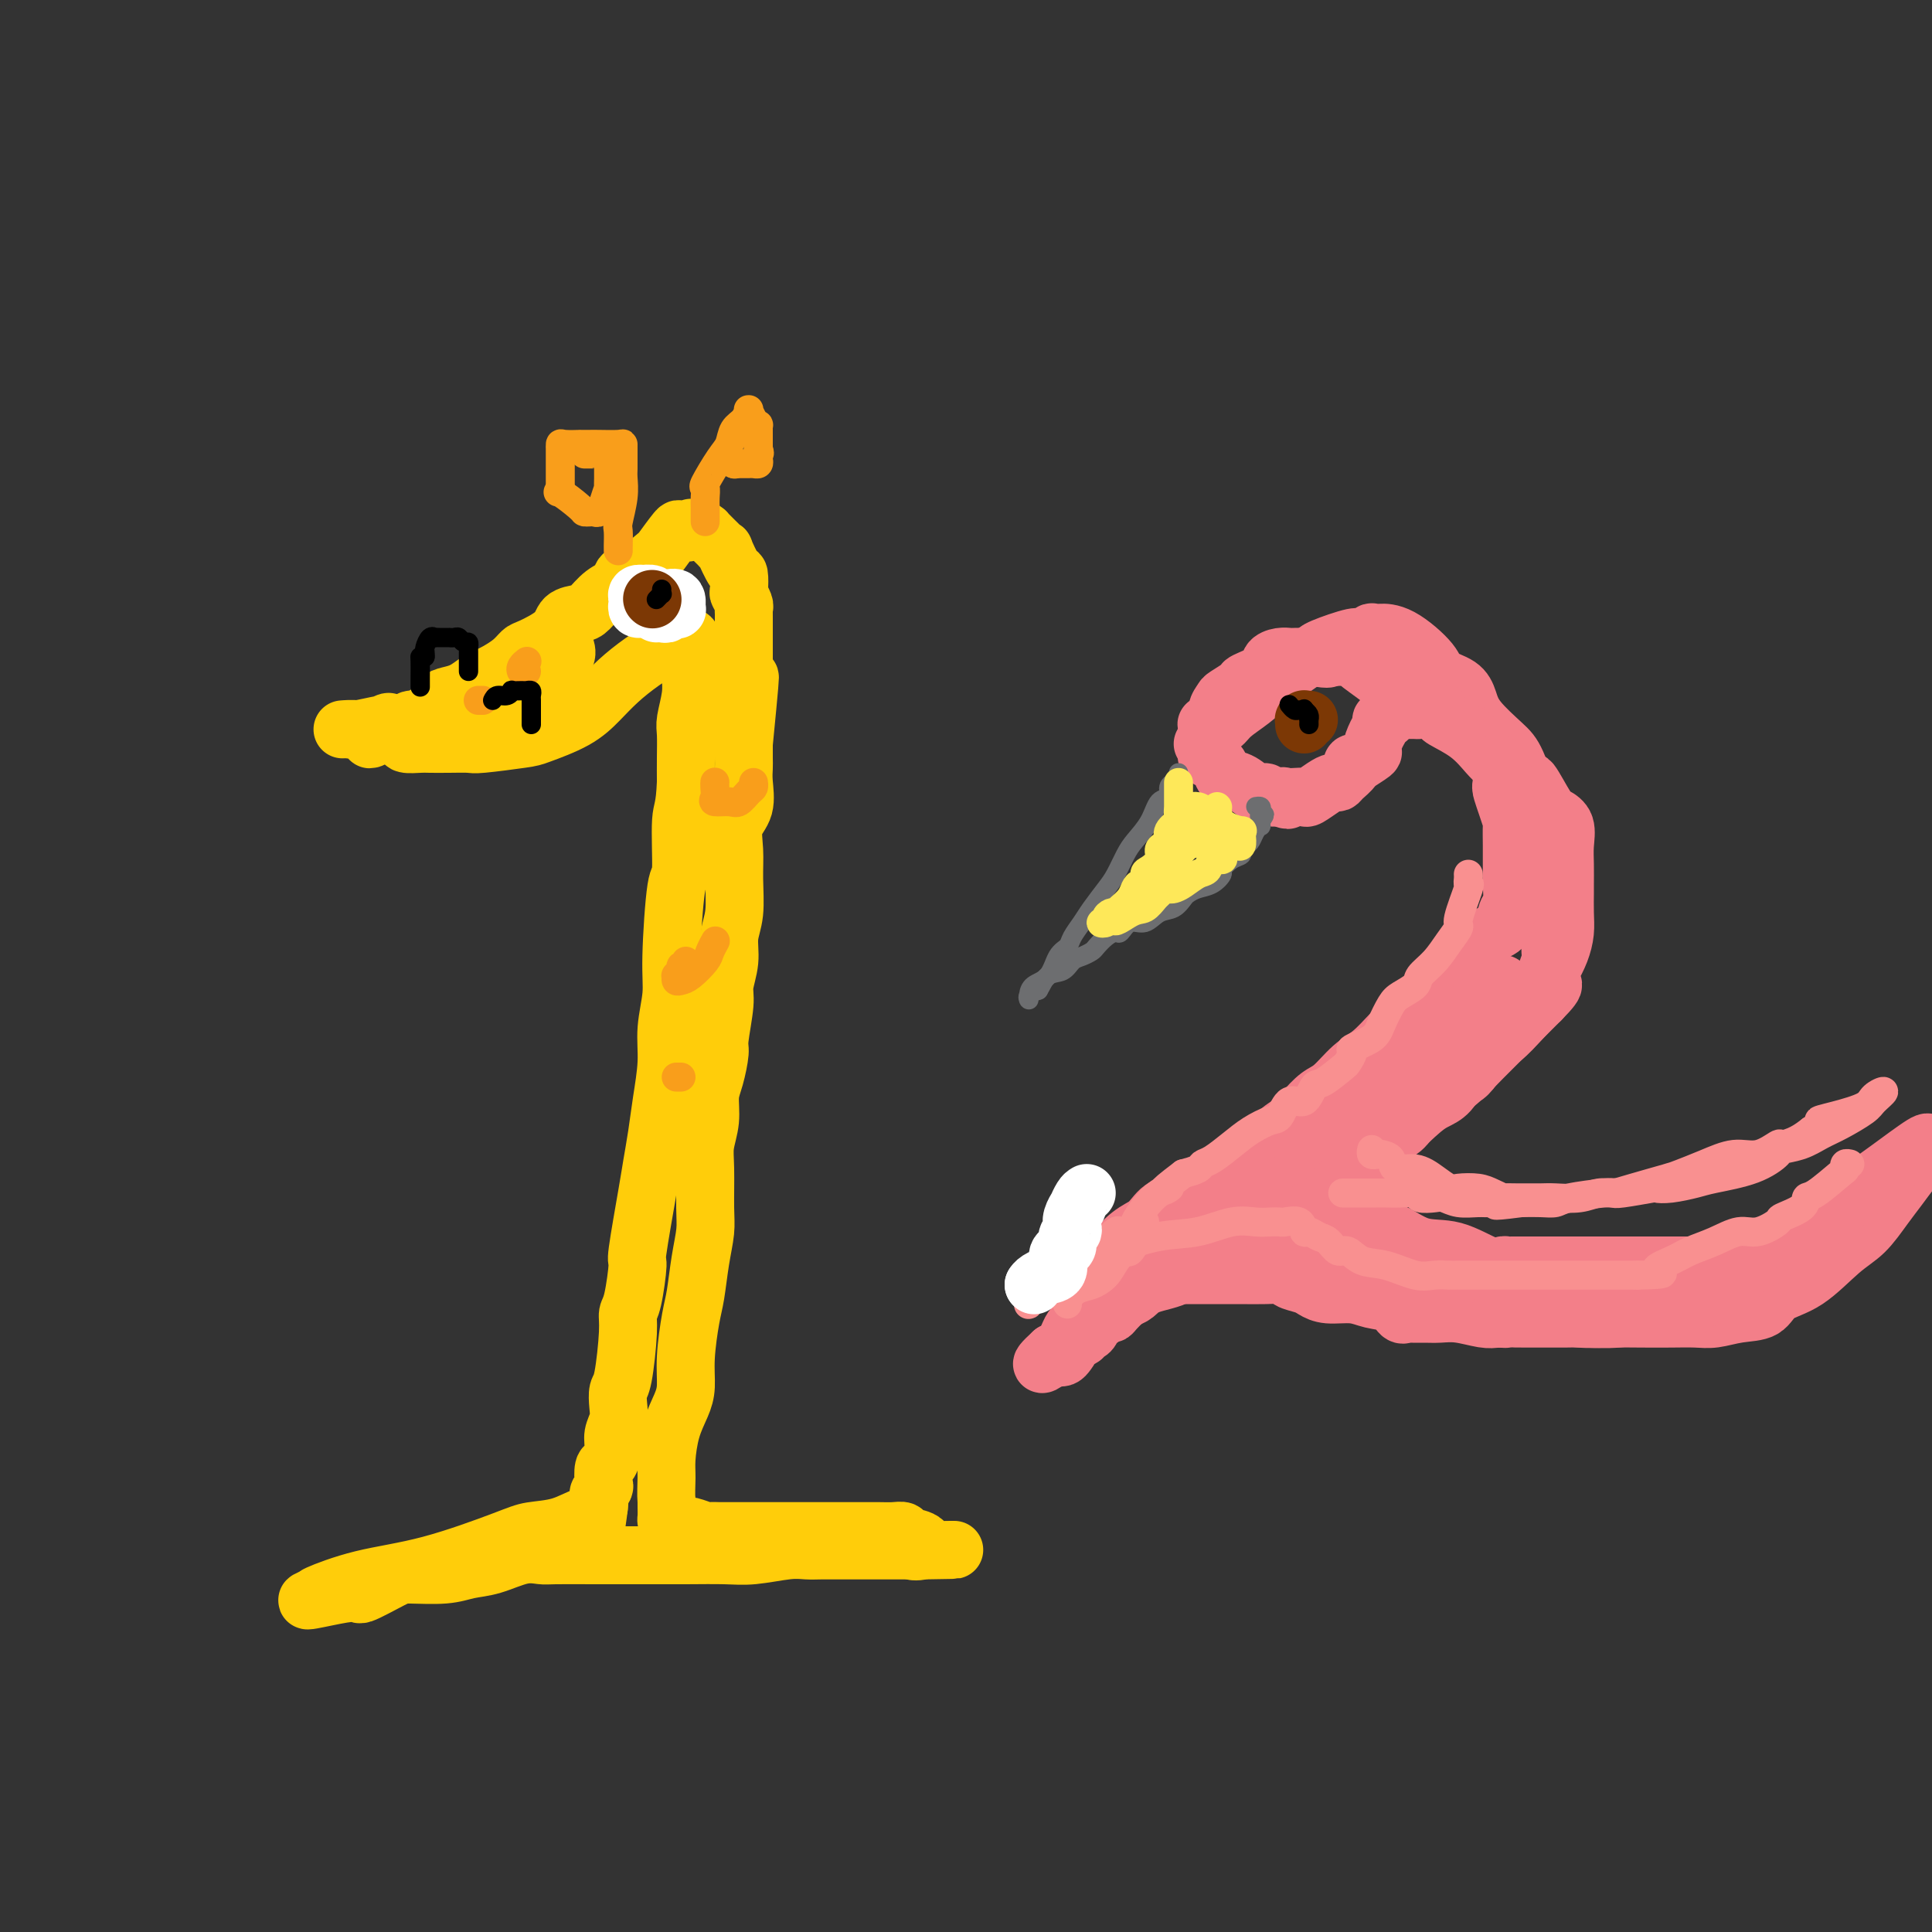 <svg viewBox='0 0 400 400' version='1.1' xmlns='http://www.w3.org/2000/svg' xmlns:xlink='http://www.w3.org/1999/xlink'><rect x="0" y="0" width="400" height="400" fill="#333333" stroke="none"/><g fill='none' stroke='rgb(255,205,10)' stroke-width='12' stroke-linecap='round' stroke-linejoin='round'><path d='M84,153c-0.303,0.423 -0.607,0.845 0,1c0.607,0.155 2.124,0.042 3,0c0.876,-0.042 1.110,-0.015 2,0c0.890,0.015 2.436,0.016 4,0c1.564,-0.016 3.145,-0.051 4,0c0.855,0.051 0.984,0.188 3,0c2.016,-0.188 5.921,-0.699 8,-1c2.079,-0.301 2.333,-0.390 4,-1c1.667,-0.610 4.748,-1.740 7,-3c2.252,-1.260 3.677,-2.648 5,-4c1.323,-1.352 2.544,-2.666 4,-4c1.456,-1.334 3.145,-2.687 5,-4c1.855,-1.313 3.874,-2.587 5,-3c1.126,-0.413 1.359,0.036 2,0c0.641,-0.036 1.688,-0.558 2,-1c0.312,-0.442 -0.113,-0.803 0,-1c0.113,-0.197 0.762,-0.230 1,0c0.238,0.230 0.065,0.724 0,1c-0.065,0.276 -0.021,0.336 0,1c0.021,0.664 0.020,1.933 0,3c-0.020,1.067 -0.058,1.933 0,3c0.058,1.067 0.212,2.336 0,4c-0.212,1.664 -0.789,3.724 -1,5c-0.211,1.276 -0.057,1.766 0,3c0.057,1.234 0.016,3.210 0,5c-0.016,1.790 -0.008,3.395 0,5'/><path d='M142,162c-0.238,5.703 -0.833,5.461 -1,8c-0.167,2.539 0.095,7.861 0,10c-0.095,2.139 -0.546,1.097 -1,4c-0.454,2.903 -0.909,9.751 -1,14c-0.091,4.249 0.183,5.898 0,8c-0.183,2.102 -0.823,4.656 -1,7c-0.177,2.344 0.109,4.477 0,7c-0.109,2.523 -0.611,5.434 -1,8c-0.389,2.566 -0.664,4.786 -1,7c-0.336,2.214 -0.734,4.421 -1,6c-0.266,1.579 -0.401,2.530 -1,6c-0.599,3.470 -1.662,9.458 -2,12c-0.338,2.542 0.050,1.637 0,3c-0.050,1.363 -0.539,4.994 -1,7c-0.461,2.006 -0.894,2.389 -1,3c-0.106,0.611 0.116,1.451 0,4c-0.116,2.549 -0.571,6.808 -1,9c-0.429,2.192 -0.832,2.319 -1,3c-0.168,0.681 -0.100,1.917 0,3c0.100,1.083 0.233,2.014 0,3c-0.233,0.986 -0.833,2.026 -1,3c-0.167,0.974 0.100,1.882 0,3c-0.100,1.118 -0.566,2.446 -1,3c-0.434,0.554 -0.834,0.333 -1,1c-0.166,0.667 -0.097,2.220 0,3c0.097,0.780 0.222,0.786 0,1c-0.222,0.214 -0.791,0.635 -1,1c-0.209,0.365 -0.056,0.675 0,1c0.056,0.325 0.016,0.664 0,1c-0.016,0.336 -0.008,0.668 0,1'/><path d='M124,312c-2.122,14.180 -0.427,3.631 0,0c0.427,-3.631 -0.414,-0.343 -1,1c-0.586,1.343 -0.916,0.741 -2,1c-1.084,0.259 -2.922,1.380 -5,2c-2.078,0.620 -4.398,0.737 -6,1c-1.602,0.263 -2.487,0.670 -6,2c-3.513,1.330 -9.653,3.583 -15,5c-5.347,1.417 -9.901,1.997 -14,3c-4.099,1.003 -7.743,2.429 -9,3c-1.257,0.571 -0.129,0.285 1,0'/><path d='M67,330c-8.068,2.740 0.263,0.592 4,0c3.737,-0.592 2.879,0.374 4,0c1.121,-0.374 4.219,-2.088 6,-3c1.781,-0.912 2.244,-1.022 4,-1c1.756,0.022 4.806,0.178 7,0c2.194,-0.178 3.532,-0.689 5,-1c1.468,-0.311 3.067,-0.423 5,-1c1.933,-0.577 4.201,-1.619 6,-2c1.799,-0.381 3.128,-0.102 4,0c0.872,0.102 1.285,0.027 3,0c1.715,-0.027 4.731,-0.006 8,0c3.269,0.006 6.790,-0.002 10,0c3.210,0.002 6.109,0.015 9,0c2.891,-0.015 5.774,-0.056 8,0c2.226,0.056 3.794,0.211 6,0c2.206,-0.211 5.051,-0.789 7,-1c1.949,-0.211 3.001,-0.057 4,0c0.999,0.057 1.943,0.015 3,0c1.057,-0.015 2.226,-0.004 3,0c0.774,0.004 1.151,0.001 2,0c0.849,-0.001 2.168,-0.000 3,0c0.832,0.000 1.178,0.000 2,0c0.822,-0.000 2.122,-0.000 3,0c0.878,0.000 1.335,0.000 2,0c0.665,-0.000 1.537,-0.000 2,0c0.463,0.000 0.516,0.000 1,0c0.484,-0.000 1.400,-0.000 2,0c0.600,0.000 0.886,0.000 1,0c0.114,-0.000 0.057,-0.000 0,0'/><path d='M191,321c12.853,-0.184 3.484,-0.144 0,0c-3.484,0.144 -1.083,0.392 0,0c1.083,-0.392 0.847,-1.426 0,-2c-0.847,-0.574 -2.304,-0.690 -3,-1c-0.696,-0.310 -0.629,-0.815 -1,-1c-0.371,-0.185 -1.178,-0.050 -2,0c-0.822,0.050 -1.658,0.013 -3,0c-1.342,-0.013 -3.190,-0.004 -5,0c-1.810,0.004 -3.582,0.001 -5,0c-1.418,-0.001 -2.482,-0.000 -4,0c-1.518,0.000 -3.489,0.000 -5,0c-1.511,-0.000 -2.562,-0.000 -4,0c-1.438,0.000 -3.263,0.000 -4,0c-0.737,-0.000 -0.387,-0.000 -1,0c-0.613,0.000 -2.190,0.001 -3,0c-0.810,-0.001 -0.854,-0.004 -1,0c-0.146,0.004 -0.395,0.015 -1,0c-0.605,-0.015 -1.566,-0.056 -2,0c-0.434,0.056 -0.341,0.208 -1,0c-0.659,-0.208 -2.072,-0.776 -3,-1c-0.928,-0.224 -1.373,-0.105 -2,0c-0.627,0.105 -1.436,0.197 -2,0c-0.564,-0.197 -0.883,-0.682 -1,-1c-0.117,-0.318 -0.031,-0.470 0,-1c0.031,-0.530 0.009,-1.437 0,-2c-0.009,-0.563 -0.004,-0.781 0,-1'/><path d='M138,311c-0.146,-1.742 -0.011,-3.598 0,-5c0.011,-1.402 -0.103,-2.349 0,-4c0.103,-1.651 0.423,-4.006 1,-6c0.577,-1.994 1.412,-3.626 2,-5c0.588,-1.374 0.931,-2.491 1,-4c0.069,-1.509 -0.135,-3.411 0,-6c0.135,-2.589 0.611,-5.865 1,-8c0.389,-2.135 0.693,-3.130 1,-5c0.307,-1.870 0.617,-4.613 1,-7c0.383,-2.387 0.839,-4.416 1,-6c0.161,-1.584 0.028,-2.724 0,-5c-0.028,-2.276 0.048,-5.688 0,-8c-0.048,-2.312 -0.219,-3.523 0,-5c0.219,-1.477 0.828,-3.220 1,-5c0.172,-1.780 -0.093,-3.597 0,-5c0.093,-1.403 0.546,-2.394 1,-4c0.454,-1.606 0.910,-3.829 1,-5c0.090,-1.171 -0.187,-1.292 0,-3c0.187,-1.708 0.839,-5.003 1,-7c0.161,-1.997 -0.167,-2.696 0,-4c0.167,-1.304 0.830,-3.211 1,-5c0.170,-1.789 -0.153,-3.458 0,-5c0.153,-1.542 0.780,-2.956 1,-5c0.220,-2.044 0.031,-4.718 0,-7c-0.031,-2.282 0.097,-4.173 0,-6c-0.097,-1.827 -0.418,-3.591 0,-5c0.418,-1.409 1.576,-2.463 2,-4c0.424,-1.537 0.114,-3.556 0,-5c-0.114,-1.444 -0.031,-2.312 0,-3c0.031,-0.688 0.009,-1.197 0,-2c-0.009,-0.803 -0.004,-1.902 0,-3'/><path d='M154,154c2.475,-25.111 0.663,-9.389 0,-4c-0.663,5.389 -0.178,0.443 0,-2c0.178,-2.443 0.048,-2.384 0,-3c-0.048,-0.616 -0.013,-1.908 0,-3c0.013,-1.092 0.003,-1.983 0,-3c-0.003,-1.017 -0.001,-2.160 0,-3c0.001,-0.840 0.000,-1.377 0,-2c-0.000,-0.623 -0.000,-1.333 0,-2c0.000,-0.667 0.001,-1.291 0,-2c-0.001,-0.709 -0.004,-1.504 0,-2c0.004,-0.496 0.015,-0.694 0,-1c-0.015,-0.306 -0.056,-0.720 0,-1c0.056,-0.280 0.210,-0.425 0,-1c-0.210,-0.575 -0.782,-1.581 -1,-2c-0.218,-0.419 -0.082,-0.251 0,-1c0.082,-0.749 0.110,-2.414 0,-3c-0.110,-0.586 -0.357,-0.092 -1,-1c-0.643,-0.908 -1.682,-3.218 -2,-4c-0.318,-0.782 0.086,-0.038 0,0c-0.086,0.038 -0.663,-0.631 -1,-1c-0.337,-0.369 -0.433,-0.439 -1,-1c-0.567,-0.561 -1.605,-1.615 -2,-2c-0.395,-0.385 -0.147,-0.103 0,0c0.147,0.103 0.193,0.028 0,0c-0.193,-0.028 -0.627,-0.008 -1,0c-0.373,0.008 -0.687,0.004 -1,0'/><path d='M144,110c-1.501,-1.409 -0.753,-0.433 -1,0c-0.247,0.433 -1.490,0.323 -2,0c-0.510,-0.323 -0.287,-0.859 -1,0c-0.713,0.859 -2.360,3.112 -3,4c-0.640,0.888 -0.271,0.411 -1,1c-0.729,0.589 -2.555,2.245 -4,3c-1.445,0.755 -2.507,0.608 -3,1c-0.493,0.392 -0.416,1.322 -1,2c-0.584,0.678 -1.830,1.104 -3,2c-1.170,0.896 -2.264,2.261 -3,3c-0.736,0.739 -1.114,0.852 -2,1c-0.886,0.148 -2.281,0.333 -3,1c-0.719,0.667 -0.763,1.818 -2,3c-1.237,1.182 -3.669,2.397 -5,3c-1.331,0.603 -1.563,0.594 -2,1c-0.437,0.406 -1.078,1.226 -2,2c-0.922,0.774 -2.123,1.503 -3,2c-0.877,0.497 -1.429,0.762 -2,1c-0.571,0.238 -1.160,0.449 -2,1c-0.840,0.551 -1.931,1.443 -3,2c-1.069,0.557 -2.117,0.780 -3,1c-0.883,0.220 -1.603,0.436 -2,1c-0.397,0.564 -0.473,1.475 -1,2c-0.527,0.525 -1.506,0.663 -2,1c-0.494,0.337 -0.504,0.874 -1,1c-0.496,0.126 -1.480,-0.158 -2,0c-0.520,0.158 -0.577,0.760 -1,1c-0.423,0.240 -1.211,0.120 -2,0'/><path d='M82,150c-9.897,6.127 -3.640,1.445 -2,0c1.640,-1.445 -1.337,0.346 -3,1c-1.663,0.654 -2.012,0.172 -3,0c-0.988,-0.172 -2.616,-0.032 -3,0c-0.384,0.032 0.476,-0.043 1,0c0.524,0.043 0.712,0.203 2,0c1.288,-0.203 3.677,-0.770 5,-1c1.323,-0.230 1.580,-0.122 2,0c0.420,0.122 1.001,0.258 2,0c0.999,-0.258 2.414,-0.910 3,-1c0.586,-0.090 0.341,0.383 1,0c0.659,-0.383 2.220,-1.622 3,-2c0.780,-0.378 0.779,0.106 1,0c0.221,-0.106 0.664,-0.802 1,-1c0.336,-0.198 0.564,0.101 1,0c0.436,-0.101 1.078,-0.602 2,-1c0.922,-0.398 2.123,-0.694 3,-1c0.877,-0.306 1.428,-0.621 2,-1c0.572,-0.379 1.163,-0.823 2,-1c0.837,-0.177 1.918,-0.089 3,0'/><path d='M105,142c5.452,-1.285 2.080,0.002 1,0c-1.080,-0.002 0.130,-1.292 1,-2c0.870,-0.708 1.400,-0.835 2,-1c0.600,-0.165 1.271,-0.369 2,-1c0.729,-0.631 1.515,-1.690 2,-2c0.485,-0.310 0.669,0.128 1,0c0.331,-0.128 0.810,-0.821 1,-1c0.190,-0.179 0.091,0.155 0,0c-0.091,-0.155 -0.176,-0.800 0,-1c0.176,-0.200 0.612,0.044 1,0c0.388,-0.044 0.728,-0.376 1,0c0.272,0.376 0.477,1.459 0,2c-0.477,0.541 -1.637,0.541 -2,1c-0.363,0.459 0.071,1.377 0,2c-0.071,0.623 -0.648,0.950 -1,1c-0.352,0.050 -0.479,-0.179 -1,0c-0.521,0.179 -1.434,0.765 -2,1c-0.566,0.235 -0.783,0.117 -1,0'/><path d='M110,141c-1.533,0.548 -2.865,0.917 -4,1c-1.135,0.083 -2.073,-0.121 -3,0c-0.927,0.121 -1.842,0.568 -3,1c-1.158,0.432 -2.558,0.848 -3,1c-0.442,0.152 0.073,0.041 0,0c-0.073,-0.041 -0.735,-0.012 -1,0c-0.265,0.012 -0.132,0.006 0,0'/></g>
<g fill='none' stroke='rgb(243,127,137)' stroke-width='12' stroke-linecap='round' stroke-linejoin='round'><path d='M249,154c0.361,-0.215 0.721,-0.430 1,-1c0.279,-0.570 0.475,-1.494 1,-2c0.525,-0.506 1.377,-0.594 2,-1c0.623,-0.406 1.016,-1.130 2,-2c0.984,-0.870 2.558,-1.887 4,-3c1.442,-1.113 2.752,-2.322 5,-4c2.248,-1.678 5.434,-3.827 7,-5c1.566,-1.173 1.514,-1.372 3,-2c1.486,-0.628 4.512,-1.685 6,-2c1.488,-0.315 1.440,0.112 2,0c0.560,-0.112 1.729,-0.763 2,-1c0.271,-0.237 -0.354,-0.061 0,0c0.354,0.061 1.689,0.009 2,0c0.311,-0.009 -0.401,0.027 0,0c0.401,-0.027 1.914,-0.118 4,1c2.086,1.118 4.744,3.445 6,5c1.256,1.555 1.109,2.339 2,3c0.891,0.661 2.818,1.201 4,2c1.182,0.799 1.619,1.857 2,3c0.381,1.143 0.708,2.370 2,4c1.292,1.630 3.551,3.664 5,5c1.449,1.336 2.087,1.976 3,4c0.913,2.024 2.100,5.433 3,7c0.900,1.567 1.512,1.293 2,2c0.488,0.707 0.853,2.396 1,4c0.147,1.604 0.078,3.124 0,4c-0.078,0.876 -0.165,1.107 0,2c0.165,0.893 0.583,2.446 1,4'/><path d='M321,181c1.083,3.962 0.290,2.368 0,3c-0.290,0.632 -0.077,3.491 0,5c0.077,1.509 0.017,1.666 0,2c-0.017,0.334 0.009,0.843 0,2c-0.009,1.157 -0.053,2.963 0,4c0.053,1.037 0.203,1.306 0,2c-0.203,0.694 -0.758,1.813 -1,3c-0.242,1.187 -0.172,2.443 -1,4c-0.828,1.557 -2.554,3.417 -4,5c-1.446,1.583 -2.610,2.891 -4,4c-1.390,1.109 -3.004,2.020 -4,3c-0.996,0.980 -1.372,2.031 -2,3c-0.628,0.969 -1.507,1.858 -2,2c-0.493,0.142 -0.598,-0.463 -1,0c-0.402,0.463 -1.099,1.994 -2,3c-0.901,1.006 -2.006,1.485 -3,2c-0.994,0.515 -1.877,1.065 -4,3c-2.123,1.935 -5.485,5.256 -8,7c-2.515,1.744 -4.183,1.911 -6,3c-1.817,1.089 -3.781,3.102 -5,4c-1.219,0.898 -1.691,0.682 -3,1c-1.309,0.318 -3.454,1.168 -5,2c-1.546,0.832 -2.493,1.644 -4,3c-1.507,1.356 -3.572,3.255 -5,4c-1.428,0.745 -2.217,0.336 -4,1c-1.783,0.664 -4.561,2.401 -6,4c-1.439,1.599 -1.540,3.058 -3,4c-1.460,0.942 -4.278,1.366 -6,2c-1.722,0.634 -2.348,1.478 -3,2c-0.652,0.522 -1.329,0.720 -2,1c-0.671,0.280 -1.335,0.640 -2,1'/><path d='M231,270c-10.706,6.802 -2.970,1.807 0,0c2.970,-1.807 1.172,-0.428 0,-1c-1.172,-0.572 -1.720,-3.096 -2,-4c-0.280,-0.904 -0.291,-0.187 0,-1c0.291,-0.813 0.884,-3.156 2,-5c1.116,-1.844 2.753,-3.188 4,-4c1.247,-0.812 2.103,-1.094 3,-2c0.897,-0.906 1.836,-2.438 3,-3c1.164,-0.562 2.553,-0.153 3,0c0.447,0.153 -0.047,0.051 0,0c0.047,-0.051 0.634,-0.050 1,0c0.366,0.050 0.511,0.149 1,0c0.489,-0.149 1.321,-0.545 2,0c0.679,0.545 1.204,2.031 2,3c0.796,0.969 1.861,1.420 3,2c1.139,0.580 2.350,1.288 4,2c1.650,0.712 3.737,1.428 6,2c2.263,0.572 4.702,1.000 7,2c2.298,1.000 4.456,2.572 6,3c1.544,0.428 2.473,-0.288 4,0c1.527,0.288 3.653,1.578 5,2c1.347,0.422 1.916,-0.025 3,0c1.084,0.025 2.682,0.522 4,1c1.318,0.478 2.355,0.936 3,1c0.645,0.064 0.899,-0.268 2,0c1.101,0.268 3.051,1.134 5,2'/><path d='M302,270c11.598,3.563 10.092,2.471 11,2c0.908,-0.471 4.230,-0.322 7,0c2.770,0.322 4.989,0.818 7,1c2.011,0.182 3.814,0.050 6,0c2.186,-0.050 4.754,-0.017 7,0c2.246,0.017 4.170,0.017 6,0c1.830,-0.017 3.565,-0.053 5,0c1.435,0.053 2.569,0.194 4,0c1.431,-0.194 3.158,-0.723 5,-1c1.842,-0.277 3.798,-0.302 5,-1c1.202,-0.698 1.652,-2.069 3,-3c1.348,-0.931 3.596,-1.421 6,-3c2.404,-1.579 4.964,-4.249 7,-6c2.036,-1.751 3.548,-2.585 5,-4c1.452,-1.415 2.843,-3.410 4,-5c1.157,-1.590 2.081,-2.774 3,-4c0.919,-1.226 1.834,-2.493 3,-4c1.166,-1.507 2.583,-3.253 4,-5'/><path d='M399,237c-0.077,0.136 -0.154,0.273 0,0c0.154,-0.273 0.538,-0.954 -1,0c-1.538,0.954 -4.999,3.543 -7,5c-2.001,1.457 -2.542,1.783 -4,3c-1.458,1.217 -3.835,3.325 -6,5c-2.165,1.675 -4.120,2.918 -6,4c-1.880,1.082 -3.684,2.003 -5,3c-1.316,0.997 -2.143,2.071 -4,3c-1.857,0.929 -4.744,1.713 -6,2c-1.256,0.287 -0.881,0.077 -2,0c-1.119,-0.077 -3.732,-0.021 -5,0c-1.268,0.021 -1.192,0.006 -2,0c-0.808,-0.006 -2.502,-0.001 -5,0c-2.498,0.001 -5.800,0.000 -9,0c-3.200,-0.000 -6.296,0.000 -9,0c-2.704,-0.000 -5.014,-0.001 -7,0c-1.986,0.001 -3.648,0.003 -5,0c-1.352,-0.003 -2.393,-0.012 -3,0c-0.607,0.012 -0.779,0.045 -1,0c-0.221,-0.045 -0.492,-0.167 -1,0c-0.508,0.167 -1.253,0.624 -3,0c-1.747,-0.624 -4.498,-2.329 -7,-3c-2.502,-0.671 -4.757,-0.309 -7,-1c-2.243,-0.691 -4.476,-2.434 -6,-3c-1.524,-0.566 -2.340,0.044 -4,0c-1.660,-0.044 -4.163,-0.743 -6,-1c-1.837,-0.257 -3.009,-0.071 -4,0c-0.991,0.071 -1.801,0.027 -3,0c-1.199,-0.027 -2.785,-0.038 -4,0c-1.215,0.038 -2.058,0.126 -3,0c-0.942,-0.126 -1.983,-0.464 -4,0c-2.017,0.464 -5.008,1.732 -8,3'/><path d='M252,257c-4.715,0.343 -3.502,-0.301 -4,0c-0.498,0.301 -2.706,1.545 -4,2c-1.294,0.455 -1.673,0.121 -2,0c-0.327,-0.121 -0.603,-0.030 -1,0c-0.397,0.030 -0.917,-0.003 -1,0c-0.083,0.003 0.269,0.041 1,0c0.731,-0.041 1.839,-0.161 3,-1c1.161,-0.839 2.374,-2.398 4,-3c1.626,-0.602 3.666,-0.248 5,-1c1.334,-0.752 1.961,-2.612 4,-4c2.039,-1.388 5.491,-2.306 8,-3c2.509,-0.694 4.074,-1.166 6,-2c1.926,-0.834 4.213,-2.031 6,-3c1.787,-0.969 3.076,-1.711 5,-3c1.924,-1.289 4.485,-3.124 6,-4c1.515,-0.876 1.983,-0.793 3,-2c1.017,-1.207 2.582,-3.705 4,-5c1.418,-1.295 2.689,-1.389 4,-2c1.311,-0.611 2.661,-1.741 4,-3c1.339,-1.259 2.668,-2.647 4,-4c1.332,-1.353 2.666,-2.672 4,-4c1.334,-1.328 2.667,-2.665 4,-4c1.333,-1.335 2.667,-2.667 4,-4'/><path d='M319,207c4.526,-4.571 1.840,-2.998 1,-3c-0.840,-0.002 0.167,-1.580 1,-3c0.833,-1.420 1.491,-2.682 2,-4c0.509,-1.318 0.869,-2.691 1,-4c0.131,-1.309 0.035,-2.555 0,-4c-0.035,-1.445 -0.008,-3.090 0,-4c0.008,-0.910 -0.004,-1.084 0,-2c0.004,-0.916 0.025,-2.573 0,-4c-0.025,-1.427 -0.095,-2.623 0,-4c0.095,-1.377 0.354,-2.936 0,-4c-0.354,-1.064 -1.320,-1.632 -2,-2c-0.680,-0.368 -1.074,-0.536 -2,-2c-0.926,-1.464 -2.383,-4.224 -3,-5c-0.617,-0.776 -0.393,0.432 -1,0c-0.607,-0.432 -2.045,-2.505 -3,-4c-0.955,-1.495 -1.428,-2.412 -2,-3c-0.572,-0.588 -1.242,-0.847 -2,-1c-0.758,-0.153 -1.604,-0.201 -3,-1c-1.396,-0.799 -3.344,-2.350 -4,-3c-0.656,-0.650 -0.022,-0.400 -1,-1c-0.978,-0.600 -3.569,-2.052 -5,-3c-1.431,-0.948 -1.702,-1.392 -3,-2c-1.298,-0.608 -3.622,-1.378 -5,-2c-1.378,-0.622 -1.808,-1.095 -3,-2c-1.192,-0.905 -3.145,-2.243 -4,-3c-0.855,-0.757 -0.611,-0.935 -1,-1c-0.389,-0.065 -1.413,-0.018 -2,0c-0.587,0.018 -0.739,0.005 -1,0c-0.261,-0.005 -0.630,-0.003 -1,0'/><path d='M276,136c-5.473,-2.939 -1.655,-0.788 -1,0c0.655,0.788 -1.851,0.211 -3,0c-1.149,-0.211 -0.940,-0.057 -1,0c-0.060,0.057 -0.388,0.018 -1,0c-0.612,-0.018 -1.509,-0.013 -2,0c-0.491,0.013 -0.577,0.035 -1,0c-0.423,-0.035 -1.182,-0.127 -2,0c-0.818,0.127 -1.694,0.472 -2,1c-0.306,0.528 -0.042,1.240 -1,2c-0.958,0.760 -3.137,1.568 -4,2c-0.863,0.432 -0.411,0.486 -1,1c-0.589,0.514 -2.218,1.487 -3,2c-0.782,0.513 -0.717,0.567 -1,1c-0.283,0.433 -0.913,1.244 -1,2c-0.087,0.756 0.369,1.458 0,2c-0.369,0.542 -1.563,0.923 -2,1c-0.437,0.077 -0.117,-0.152 0,0c0.117,0.152 0.032,0.684 0,1c-0.032,0.316 -0.010,0.417 0,1c0.010,0.583 0.009,1.647 0,2c-0.009,0.353 -0.027,-0.004 0,0c0.027,0.004 0.100,0.368 0,1c-0.100,0.632 -0.372,1.530 0,2c0.372,0.470 1.387,0.512 2,1c0.613,0.488 0.822,1.422 1,2c0.178,0.578 0.323,0.800 1,1c0.677,0.200 1.886,0.380 3,1c1.114,0.620 2.134,1.682 3,2c0.866,0.318 1.579,-0.107 2,0c0.421,0.107 0.549,0.745 1,1c0.451,0.255 1.226,0.128 2,0'/><path d='M265,165c2.571,1.238 1.499,0.334 1,0c-0.499,-0.334 -0.425,-0.096 0,0c0.425,0.096 1.203,0.050 2,0c0.797,-0.050 1.614,-0.104 2,0c0.386,0.104 0.340,0.366 1,0c0.660,-0.366 2.027,-1.358 3,-2c0.973,-0.642 1.552,-0.932 2,-1c0.448,-0.068 0.766,0.086 1,0c0.234,-0.086 0.385,-0.414 1,-1c0.615,-0.586 1.693,-1.432 2,-2c0.307,-0.568 -0.157,-0.857 0,-1c0.157,-0.143 0.934,-0.139 1,0c0.066,0.139 -0.581,0.413 0,0c0.581,-0.413 2.390,-1.512 3,-2c0.610,-0.488 0.023,-0.365 0,-1c-0.023,-0.635 0.520,-2.029 1,-3c0.480,-0.971 0.899,-1.518 1,-2c0.101,-0.482 -0.114,-0.900 0,-1c0.114,-0.100 0.558,0.117 1,0c0.442,-0.117 0.882,-0.567 1,-1c0.118,-0.433 -0.085,-0.848 0,-1c0.085,-0.152 0.459,-0.042 1,0c0.541,0.042 1.249,0.014 2,0c0.751,-0.014 1.546,-0.016 2,0c0.454,0.016 0.568,0.051 1,0c0.432,-0.051 1.183,-0.186 2,0c0.817,0.186 1.700,0.693 2,1c0.300,0.307 0.019,0.412 1,1c0.981,0.588 3.226,1.658 5,3c1.774,1.342 3.078,2.955 4,4c0.922,1.045 1.461,1.523 2,2'/><path d='M310,158c2.095,2.367 1.332,3.286 1,4c-0.332,0.714 -0.233,1.223 0,2c0.233,0.777 0.598,1.822 1,3c0.402,1.178 0.840,2.489 1,3c0.160,0.511 0.043,0.221 0,1c-0.043,0.779 -0.011,2.625 0,4c0.011,1.375 -0.001,2.278 0,3c0.001,0.722 0.013,1.262 0,2c-0.013,0.738 -0.051,1.675 0,3c0.051,1.325 0.190,3.038 0,4c-0.190,0.962 -0.709,1.172 -1,2c-0.291,0.828 -0.353,2.273 -1,3c-0.647,0.727 -1.877,0.736 -3,2c-1.123,1.264 -2.138,3.784 -3,5c-0.862,1.216 -1.570,1.129 -3,2c-1.430,0.871 -3.582,2.702 -5,4c-1.418,1.298 -2.101,2.065 -3,3c-0.899,0.935 -2.015,2.040 -3,3c-0.985,0.960 -1.838,1.775 -3,3c-1.162,1.225 -2.633,2.860 -4,4c-1.367,1.140 -2.629,1.785 -4,3c-1.371,1.215 -2.850,3.000 -4,4c-1.150,1.000 -1.970,1.217 -3,2c-1.030,0.783 -2.270,2.133 -3,3c-0.730,0.867 -0.951,1.251 -2,2c-1.049,0.749 -2.925,1.863 -4,3c-1.075,1.137 -1.349,2.296 -2,3c-0.651,0.704 -1.680,0.951 -3,2c-1.320,1.049 -2.932,2.898 -4,4c-1.068,1.102 -1.591,1.458 -2,2c-0.409,0.542 -0.705,1.271 -1,2'/><path d='M252,248c-9.921,9.256 -5.224,4.395 -4,3c1.224,-1.395 -1.024,0.676 -2,2c-0.976,1.324 -0.681,1.899 -1,2c-0.319,0.101 -1.253,-0.274 -2,0c-0.747,0.274 -1.309,1.197 -2,2c-0.691,0.803 -1.512,1.487 -2,2c-0.488,0.513 -0.643,0.853 -1,1c-0.357,0.147 -0.915,0.099 -1,0c-0.085,-0.099 0.305,-0.248 1,-1c0.695,-0.752 1.696,-2.108 3,-3c1.304,-0.892 2.910,-1.322 4,-2c1.090,-0.678 1.663,-1.604 3,-3c1.337,-1.396 3.437,-3.260 5,-4c1.563,-0.740 2.589,-0.354 4,-1c1.411,-0.646 3.205,-2.323 5,-4'/><path d='M262,242c4.499,-3.026 4.247,-2.090 5,-3c0.753,-0.910 2.510,-3.666 4,-5c1.490,-1.334 2.713,-1.244 4,-2c1.287,-0.756 2.637,-2.356 4,-4c1.363,-1.644 2.737,-3.333 4,-4c1.263,-0.667 2.413,-0.313 3,-1c0.587,-0.687 0.611,-2.414 2,-4c1.389,-1.586 4.143,-3.029 6,-4c1.857,-0.971 2.817,-1.469 4,-2c1.183,-0.531 2.589,-1.096 4,-2c1.411,-0.904 2.827,-2.146 4,-3c1.173,-0.854 2.104,-1.321 3,-2c0.896,-0.679 1.757,-1.570 2,-2c0.243,-0.430 -0.133,-0.399 0,0c0.133,0.399 0.775,1.166 -1,3c-1.775,1.834 -5.967,4.734 -8,6c-2.033,1.266 -1.906,0.896 -3,2c-1.094,1.104 -3.410,3.682 -6,6c-2.590,2.318 -5.455,4.378 -8,6c-2.545,1.622 -4.771,2.807 -7,4c-2.229,1.193 -4.462,2.394 -7,4c-2.538,1.606 -5.382,3.615 -7,5c-1.618,1.385 -2.011,2.144 -3,3c-0.989,0.856 -2.574,1.807 -4,3c-1.426,1.193 -2.693,2.626 -4,4c-1.307,1.374 -2.653,2.687 -4,4'/><path d='M249,254c-9.927,7.791 -3.744,2.267 -2,1c1.744,-1.267 -0.950,1.722 -2,3c-1.050,1.278 -0.456,0.847 -1,1c-0.544,0.153 -2.226,0.892 -3,2c-0.774,1.108 -0.639,2.585 -1,3c-0.361,0.415 -1.218,-0.232 -2,0c-0.782,0.232 -1.491,1.345 -2,2c-0.509,0.655 -0.819,0.854 -1,1c-0.181,0.146 -0.232,0.238 -1,1c-0.768,0.762 -2.252,2.193 -3,3c-0.748,0.807 -0.760,0.989 -1,1c-0.240,0.011 -0.708,-0.151 -1,0c-0.292,0.151 -0.408,0.614 -1,1c-0.592,0.386 -1.659,0.696 -2,1c-0.341,0.304 0.044,0.603 0,1c-0.044,0.397 -0.519,0.893 -1,1c-0.481,0.107 -0.969,-0.175 -1,0c-0.031,0.175 0.395,0.807 0,1c-0.395,0.193 -1.611,-0.053 -2,0c-0.389,0.053 0.050,0.406 0,1c-0.050,0.594 -0.588,1.428 -1,2c-0.412,0.572 -0.699,0.883 -1,1c-0.301,0.117 -0.617,0.042 -1,0c-0.383,-0.042 -0.834,-0.050 -1,0c-0.166,0.050 -0.047,0.157 0,0c0.047,-0.157 0.024,-0.579 0,-1'/><path d='M218,280c-4.701,4.284 -0.953,1.995 1,0c1.953,-1.995 2.112,-3.695 3,-5c0.888,-1.305 2.504,-2.215 4,-3c1.496,-0.785 2.873,-1.443 4,-2c1.127,-0.557 2.005,-1.011 3,-2c0.995,-0.989 2.106,-2.514 3,-3c0.894,-0.486 1.570,0.066 2,0c0.430,-0.066 0.615,-0.750 1,-1c0.385,-0.250 0.969,-0.067 2,0c1.031,0.067 2.508,0.018 3,0c0.492,-0.018 -0.001,-0.005 1,0c1.001,0.005 3.495,0.000 5,0c1.505,-0.000 2.023,0.003 3,0c0.977,-0.003 2.415,-0.012 4,0c1.585,0.012 3.316,0.044 5,0c1.684,-0.044 3.320,-0.166 4,0c0.680,0.166 0.404,0.618 1,1c0.596,0.382 2.062,0.694 3,1c0.938,0.306 1.347,0.606 2,1c0.653,0.394 1.551,0.884 3,1c1.449,0.116 3.449,-0.141 5,0c1.551,0.141 2.651,0.679 4,1c1.349,0.321 2.945,0.426 4,1c1.055,0.574 1.569,1.618 2,2c0.431,0.382 0.777,0.101 1,0c0.223,-0.101 0.321,-0.023 1,0c0.679,0.023 1.939,-0.008 3,0c1.061,0.008 1.924,0.054 3,0c1.076,-0.054 2.367,-0.207 4,0c1.633,0.207 3.610,0.773 5,1c1.390,0.227 2.195,0.113 3,0'/><path d='M310,273c3.355,0.155 1.742,0.041 2,0c0.258,-0.041 2.388,-0.010 4,0c1.612,0.010 2.708,-0.001 4,0c1.292,0.001 2.781,0.015 4,0c1.219,-0.015 2.167,-0.060 4,0c1.833,0.060 4.550,0.226 7,0c2.450,-0.226 4.635,-0.842 6,-1c1.365,-0.158 1.912,0.142 3,0c1.088,-0.142 2.717,-0.726 4,-1c1.283,-0.274 2.218,-0.239 3,-1c0.782,-0.761 1.409,-2.318 2,-3c0.591,-0.682 1.146,-0.488 2,-1c0.854,-0.512 2.008,-1.731 3,-2c0.992,-0.269 1.821,0.411 2,0c0.179,-0.411 -0.292,-1.914 0,-3c0.292,-1.086 1.348,-1.754 2,-2c0.652,-0.246 0.901,-0.070 1,0c0.099,0.070 0.050,0.035 0,0'/><path d='M260,244c-0.328,0.305 -0.656,0.610 -1,1c-0.344,0.390 -0.705,0.865 -1,1c-0.295,0.135 -0.526,-0.070 -1,0c-0.474,0.070 -1.192,0.415 -2,1c-0.808,0.585 -1.708,1.410 -2,2c-0.292,0.590 0.023,0.947 0,1c-0.023,0.053 -0.385,-0.196 -1,0c-0.615,0.196 -1.485,0.836 -2,1c-0.515,0.164 -0.677,-0.148 -1,0c-0.323,0.148 -0.807,0.757 -1,1c-0.193,0.243 -0.097,0.122 0,0'/></g>
<g fill='none' stroke='rgb(109,110,112)' stroke-width='4' stroke-linecap='round' stroke-linejoin='round'><path d='M244,160c0.122,0.841 0.245,1.683 0,2c-0.245,0.317 -0.856,0.110 -1,0c-0.144,-0.110 0.181,-0.123 0,0c-0.181,0.123 -0.867,0.382 -1,1c-0.133,0.618 0.288,1.595 0,2c-0.288,0.405 -1.285,0.237 -2,1c-0.715,0.763 -1.149,2.457 -2,4c-0.851,1.543 -2.119,2.934 -3,4c-0.881,1.066 -1.377,1.807 -2,3c-0.623,1.193 -1.375,2.837 -2,4c-0.625,1.163 -1.122,1.845 -2,3c-0.878,1.155 -2.136,2.783 -3,4c-0.864,1.217 -1.332,2.024 -2,3c-0.668,0.976 -1.534,2.120 -2,3c-0.466,0.880 -0.531,1.496 -1,2c-0.469,0.504 -1.341,0.896 -2,2c-0.659,1.104 -1.106,2.920 -2,4c-0.894,1.080 -2.234,1.425 -3,2c-0.766,0.575 -0.958,1.381 -1,2c-0.042,0.619 0.066,1.051 0,1c-0.066,-0.051 -0.304,-0.586 0,-1c0.304,-0.414 1.152,-0.707 2,-1'/><path d='M215,205c0.606,-0.957 1.122,-2.351 2,-3c0.878,-0.649 2.118,-0.554 3,-1c0.882,-0.446 1.405,-1.432 2,-2c0.595,-0.568 1.263,-0.717 2,-1c0.737,-0.283 1.545,-0.701 2,-1c0.455,-0.299 0.558,-0.481 1,-1c0.442,-0.519 1.224,-1.377 2,-2c0.776,-0.623 1.548,-1.011 2,-1c0.452,0.011 0.586,0.421 1,0c0.414,-0.421 1.109,-1.675 2,-2c0.891,-0.325 1.978,0.278 3,0c1.022,-0.278 1.978,-1.437 3,-2c1.022,-0.563 2.111,-0.531 3,-1c0.889,-0.469 1.577,-1.439 2,-2c0.423,-0.561 0.581,-0.713 1,-1c0.419,-0.287 1.098,-0.711 2,-1c0.902,-0.289 2.025,-0.445 3,-1c0.975,-0.555 1.802,-1.511 2,-2c0.198,-0.489 -0.231,-0.513 0,-1c0.231,-0.487 1.123,-1.439 2,-2c0.877,-0.561 1.740,-0.731 2,-1c0.260,-0.269 -0.084,-0.636 0,-1c0.084,-0.364 0.597,-0.724 1,-1c0.403,-0.276 0.696,-0.469 1,-1c0.304,-0.531 0.617,-1.400 1,-2c0.383,-0.600 0.834,-0.931 1,-1c0.166,-0.069 0.047,0.123 0,0c-0.047,-0.123 -0.024,-0.562 0,-1'/><path d='M261,170c1.551,-2.193 0.429,-1.176 0,-1c-0.429,0.176 -0.167,-0.489 0,-1c0.167,-0.511 0.237,-0.868 0,-1c-0.237,-0.132 -0.782,-0.038 -1,0c-0.218,0.038 -0.109,0.019 0,0'/></g>
<g fill='none' stroke='rgb(254,232,89)' stroke-width='6' stroke-linecap='round' stroke-linejoin='round'><path d='M244,162c-0.000,0.324 -0.000,0.648 0,1c0.000,0.352 0.000,0.734 0,1c-0.000,0.266 -0.001,0.418 0,1c0.001,0.582 0.002,1.594 0,2c-0.002,0.406 -0.008,0.206 0,0c0.008,-0.206 0.031,-0.416 0,0c-0.031,0.416 -0.116,1.460 0,2c0.116,0.540 0.433,0.578 0,1c-0.433,0.422 -1.617,1.229 -2,2c-0.383,0.771 0.034,1.506 0,2c-0.034,0.494 -0.521,0.747 -1,1c-0.479,0.253 -0.951,0.506 -1,1c-0.049,0.494 0.324,1.228 0,2c-0.324,0.772 -1.344,1.582 -2,2c-0.656,0.418 -0.948,0.443 -1,1c-0.052,0.557 0.137,1.644 0,2c-0.137,0.356 -0.601,-0.020 -1,0c-0.399,0.020 -0.733,0.436 -1,1c-0.267,0.564 -0.466,1.275 -1,2c-0.534,0.725 -1.401,1.465 -2,2c-0.599,0.535 -0.929,0.865 -1,1c-0.071,0.135 0.119,0.075 0,0c-0.119,-0.075 -0.546,-0.167 -1,0c-0.454,0.167 -0.936,0.591 -1,1c-0.064,0.409 0.291,0.802 0,1c-0.291,0.198 -1.226,0.199 -1,0c0.226,-0.199 1.613,-0.600 3,-1'/><path d='M231,190c-0.866,1.661 1.470,-0.186 3,-1c1.530,-0.814 2.255,-0.597 3,-1c0.745,-0.403 1.508,-1.428 2,-2c0.492,-0.572 0.711,-0.691 1,-1c0.289,-0.309 0.647,-0.808 1,-1c0.353,-0.192 0.700,-0.078 1,0c0.300,0.078 0.551,0.118 1,0c0.449,-0.118 1.094,-0.395 2,-1c0.906,-0.605 2.071,-1.538 3,-2c0.929,-0.462 1.621,-0.454 2,-1c0.379,-0.546 0.444,-1.648 1,-2c0.556,-0.352 1.602,0.046 2,0c0.398,-0.046 0.148,-0.535 0,-1c-0.148,-0.465 -0.194,-0.908 0,-1c0.194,-0.092 0.626,0.165 1,0c0.374,-0.165 0.688,-0.752 1,-1c0.312,-0.248 0.622,-0.157 1,0c0.378,0.157 0.825,0.380 1,0c0.175,-0.380 0.077,-1.364 0,-2c-0.077,-0.636 -0.134,-0.923 0,-1c0.134,-0.077 0.459,0.056 0,0c-0.459,-0.056 -1.703,-0.302 -3,-1c-1.297,-0.698 -2.649,-1.849 -4,-3'/><path d='M250,168c-1.487,-0.840 -1.704,-0.941 -2,-1c-0.296,-0.059 -0.671,-0.075 -1,0c-0.329,0.075 -0.613,0.240 -1,1c-0.387,0.760 -0.877,2.113 -1,3c-0.123,0.887 0.120,1.306 0,2c-0.120,0.694 -0.604,1.662 -1,2c-0.396,0.338 -0.703,0.047 -1,1c-0.297,0.953 -0.585,3.152 -1,4c-0.415,0.848 -0.956,0.346 -1,0c-0.044,-0.346 0.408,-0.535 1,-1c0.592,-0.465 1.324,-1.207 2,-2c0.676,-0.793 1.295,-1.637 2,-2c0.705,-0.363 1.496,-0.244 2,-1c0.504,-0.756 0.723,-2.388 1,-3c0.277,-0.612 0.613,-0.203 1,0c0.387,0.203 0.825,0.201 1,0c0.175,-0.201 0.088,-0.600 0,-1'/><path d='M251,170c1.622,-1.778 1.178,-1.222 1,-1c-0.178,0.222 -0.089,0.111 0,0'/><path d='M252,167c0.000,0.000 0.100,0.100 0.1,0.1'/></g>
<g fill='none' stroke='rgb(249,144,144)' stroke-width='6' stroke-linecap='round' stroke-linejoin='round'><path d='M304,181c0.017,0.294 0.034,0.588 0,1c-0.034,0.412 -0.120,0.941 0,1c0.120,0.059 0.444,-0.354 0,1c-0.444,1.354 -1.657,4.474 -2,6c-0.343,1.526 0.184,1.458 0,2c-0.184,0.542 -1.078,1.693 -2,3c-0.922,1.307 -1.871,2.771 -3,4c-1.129,1.229 -2.439,2.223 -3,3c-0.561,0.777 -0.374,1.338 -1,2c-0.626,0.662 -2.064,1.424 -3,2c-0.936,0.576 -1.370,0.965 -2,2c-0.630,1.035 -1.454,2.715 -2,4c-0.546,1.285 -0.812,2.173 -2,3c-1.188,0.827 -3.298,1.592 -4,2c-0.702,0.408 0.006,0.460 0,1c-0.006,0.540 -0.724,1.568 -1,2c-0.276,0.432 -0.108,0.267 -1,1c-0.892,0.733 -2.844,2.365 -4,3c-1.156,0.635 -1.515,0.274 -2,1c-0.485,0.726 -1.094,2.540 -2,3c-0.906,0.460 -2.107,-0.432 -3,0c-0.893,0.432 -1.478,2.189 -2,3c-0.522,0.811 -0.980,0.675 -2,1c-1.020,0.325 -2.600,1.109 -4,2c-1.400,0.891 -2.618,1.888 -4,3c-1.382,1.112 -2.927,2.339 -4,3c-1.073,0.661 -1.673,0.755 -2,1c-0.327,0.245 -0.379,0.641 -1,1c-0.621,0.359 -1.810,0.679 -3,1'/><path d='M245,243c-6.632,4.988 -3.712,3.460 -3,3c0.712,-0.460 -0.783,0.150 -2,1c-1.217,0.850 -2.156,1.939 -3,3c-0.844,1.061 -1.592,2.094 -2,3c-0.408,0.906 -0.476,1.686 -1,2c-0.524,0.314 -1.502,0.164 -2,0c-0.498,-0.164 -0.514,-0.342 -1,0c-0.486,0.342 -1.442,1.204 -2,2c-0.558,0.796 -0.717,1.528 -1,2c-0.283,0.472 -0.690,0.685 -1,1c-0.310,0.315 -0.523,0.731 -1,1c-0.477,0.269 -1.217,0.391 -2,1c-0.783,0.609 -1.610,1.703 -2,2c-0.390,0.297 -0.342,-0.205 -1,0c-0.658,0.205 -2.022,1.116 -3,2c-0.978,0.884 -1.568,1.740 -2,2c-0.432,0.260 -0.704,-0.075 -1,0c-0.296,0.075 -0.614,0.561 -1,1c-0.386,0.439 -0.839,0.833 -1,1c-0.161,0.167 -0.029,0.108 0,0c0.029,-0.108 -0.044,-0.266 0,-1c0.044,-0.734 0.204,-2.044 1,-3c0.796,-0.956 2.227,-1.559 4,-2c1.773,-0.441 3.886,-0.721 6,-1'/><path d='M224,263c2.691,-1.196 4.418,-2.685 7,-4c2.582,-1.315 6.018,-2.458 9,-3c2.982,-0.542 5.510,-0.485 8,-1c2.490,-0.515 4.941,-1.601 7,-2c2.059,-0.399 3.725,-0.109 5,0c1.275,0.109 2.159,0.037 3,0c0.841,-0.037 1.639,-0.039 2,0c0.361,0.039 0.285,0.119 1,0c0.715,-0.119 2.222,-0.437 3,0c0.778,0.437 0.827,1.628 1,2c0.173,0.372 0.468,-0.074 1,0c0.532,0.074 1.299,0.668 2,1c0.701,0.332 1.336,0.402 2,1c0.664,0.598 1.356,1.723 2,2c0.644,0.277 1.239,-0.294 2,0c0.761,0.294 1.688,1.452 3,2c1.312,0.548 3.008,0.487 5,1c1.992,0.513 4.280,1.602 6,2c1.720,0.398 2.872,0.107 4,0c1.128,-0.107 2.232,-0.029 3,0c0.768,0.029 1.200,0.008 2,0c0.800,-0.008 1.967,-0.002 3,0c1.033,0.002 1.933,0.001 3,0c1.067,-0.001 2.301,-0.000 3,0c0.699,0.000 0.863,0.000 2,0c1.137,-0.000 3.248,-0.000 5,0c1.752,0.000 3.146,0.000 4,0c0.854,-0.000 1.167,-0.000 3,0c1.833,0.000 5.186,0.000 7,0c1.814,-0.000 2.090,-0.000 3,0c0.910,0.000 2.455,0.000 4,0'/><path d='M339,264c7.888,-0.131 4.609,-0.460 4,-1c-0.609,-0.540 1.452,-1.292 3,-2c1.548,-0.708 2.584,-1.374 4,-2c1.416,-0.626 3.213,-1.214 5,-2c1.787,-0.786 3.565,-1.771 5,-2c1.435,-0.229 2.527,0.299 4,0c1.473,-0.299 3.326,-1.425 4,-2c0.674,-0.575 0.170,-0.599 1,-1c0.830,-0.401 2.993,-1.178 4,-2c1.007,-0.822 0.857,-1.688 1,-2c0.143,-0.312 0.578,-0.070 2,-1c1.422,-0.930 3.831,-3.034 5,-4c1.169,-0.966 1.097,-0.795 1,-1c-0.097,-0.205 -0.218,-0.786 0,-1c0.218,-0.214 0.777,-0.061 1,0c0.223,0.061 0.112,0.031 0,0'/><path d='M284,238c-0.099,0.419 -0.198,0.838 0,1c0.198,0.162 0.692,0.066 1,0c0.308,-0.066 0.431,-0.103 1,0c0.569,0.103 1.585,0.347 2,1c0.415,0.653 0.231,1.716 1,2c0.769,0.284 2.492,-0.212 4,0c1.508,0.212 2.802,1.131 4,2c1.198,0.869 2.301,1.687 3,2c0.699,0.313 0.994,0.122 2,0c1.006,-0.122 2.725,-0.176 4,0c1.275,0.176 2.108,0.583 3,1c0.892,0.417 1.842,0.844 2,1c0.158,0.156 -0.476,0.042 0,0c0.476,-0.042 2.062,-0.010 3,0c0.938,0.010 1.227,-0.001 2,0c0.773,0.001 2.030,0.015 3,0c0.970,-0.015 1.652,-0.058 3,0c1.348,0.058 3.363,0.219 5,0c1.637,-0.219 2.898,-0.817 4,-1c1.102,-0.183 2.046,0.051 3,0c0.954,-0.051 1.917,-0.386 4,-1c2.083,-0.614 5.287,-1.507 7,-2c1.713,-0.493 1.934,-0.585 3,-1c1.066,-0.415 2.977,-1.154 5,-2c2.023,-0.846 4.159,-1.798 6,-2c1.841,-0.202 3.388,0.346 5,0c1.612,-0.346 3.288,-1.588 4,-2c0.712,-0.412 0.461,0.004 1,0c0.539,-0.004 1.868,-0.430 3,-1c1.132,-0.570 2.066,-1.285 3,-2'/><path d='M375,234c7.788,-2.584 3.259,-2.043 2,-2c-1.259,0.043 0.752,-0.413 3,-1c2.248,-0.587 4.732,-1.305 6,-2c1.268,-0.695 1.319,-1.367 2,-2c0.681,-0.633 1.992,-1.225 2,-1c0.008,0.225 -1.287,1.268 -2,2c-0.713,0.732 -0.843,1.152 -2,2c-1.157,0.848 -3.340,2.123 -5,3c-1.660,0.877 -2.796,1.355 -4,2c-1.204,0.645 -2.476,1.458 -4,2c-1.524,0.542 -3.302,0.813 -4,1c-0.698,0.187 -0.318,0.288 -1,1c-0.682,0.712 -2.425,2.033 -5,3c-2.575,0.967 -5.980,1.579 -8,2c-2.020,0.421 -2.653,0.653 -4,1c-1.347,0.347 -3.408,0.811 -5,1c-1.592,0.189 -2.715,0.102 -3,0c-0.285,-0.102 0.268,-0.221 -1,0c-1.268,0.221 -4.355,0.781 -6,1c-1.645,0.219 -1.846,0.097 -2,0c-0.154,-0.097 -0.259,-0.170 -2,0c-1.741,0.170 -5.116,0.582 -7,1c-1.884,0.418 -2.276,0.843 -3,1c-0.724,0.157 -1.778,0.045 -3,0c-1.222,-0.045 -2.611,-0.022 -4,0'/><path d='M315,249c-8.245,1.082 -4.856,0.286 -4,0c0.856,-0.286 -0.819,-0.063 -2,0c-1.181,0.063 -1.868,-0.035 -3,0c-1.132,0.035 -2.707,0.202 -4,0c-1.293,-0.202 -2.302,-0.772 -3,-1c-0.698,-0.228 -1.083,-0.114 -2,0c-0.917,0.114 -2.364,0.227 -3,0c-0.636,-0.227 -0.460,-0.793 -1,-1c-0.540,-0.207 -1.794,-0.056 -3,0c-1.206,0.056 -2.362,0.015 -3,0c-0.638,-0.015 -0.759,-0.004 -2,0c-1.241,0.004 -3.603,0.001 -5,0c-1.397,-0.001 -1.828,-0.000 -2,0c-0.172,0.000 -0.086,0.000 0,0'/><path d='M237,253c-0.015,0.315 -0.031,0.629 0,1c0.031,0.371 0.107,0.798 0,1c-0.107,0.202 -0.398,0.179 -1,1c-0.602,0.821 -1.515,2.486 -2,3c-0.485,0.514 -0.542,-0.123 -1,0c-0.458,0.123 -1.318,1.006 -2,2c-0.682,0.994 -1.188,2.098 -2,3c-0.812,0.902 -1.930,1.601 -3,2c-1.070,0.399 -2.091,0.499 -3,1c-0.909,0.501 -1.706,1.404 -2,2c-0.294,0.596 -0.084,0.885 0,1c0.084,0.115 0.042,0.058 0,0'/></g>
<g fill='none' stroke='rgb(124,56,5)' stroke-width='12' stroke-linecap='round' stroke-linejoin='round'><path d='M271,149c-0.423,-0.008 -0.845,-0.016 -1,0c-0.155,0.016 -0.041,0.056 0,0c0.041,-0.056 0.011,-0.207 0,0c-0.011,0.207 -0.003,0.774 0,1c0.003,0.226 0.002,0.113 0,0'/></g>
<g fill='none' stroke='rgb(249,158,27)' stroke-width='6' stroke-linecap='round' stroke-linejoin='round'><path d='M148,162c0.006,-0.061 0.011,-0.122 0,0c-0.011,0.122 -0.039,0.427 0,1c0.039,0.573 0.147,1.415 0,2c-0.147,0.585 -0.547,0.914 0,1c0.547,0.086 2.041,-0.072 3,0c0.959,0.072 1.381,0.373 2,0c0.619,-0.373 1.434,-1.420 2,-2c0.566,-0.580 0.883,-0.695 1,-1c0.117,-0.305 0.033,-0.802 0,-1c-0.033,-0.198 -0.017,-0.099 0,0'/><path d='M142,199c0.121,0.444 0.243,0.889 0,1c-0.243,0.111 -0.850,-0.110 -1,0c-0.150,0.110 0.159,0.552 0,1c-0.159,0.448 -0.784,0.904 -1,1c-0.216,0.096 -0.023,-0.166 0,0c0.023,0.166 -0.124,0.761 0,1c0.124,0.239 0.520,0.123 1,0c0.480,-0.123 1.043,-0.254 2,-1c0.957,-0.746 2.308,-2.107 3,-3c0.692,-0.893 0.725,-1.317 1,-2c0.275,-0.683 0.793,-1.624 1,-2c0.207,-0.376 0.104,-0.188 0,0'/><path d='M109,139c-0.393,0.083 -0.786,0.167 -1,0c-0.214,-0.167 -0.250,-0.583 0,-1c0.250,-0.417 0.786,-0.833 1,-1c0.214,-0.167 0.107,-0.083 0,0'/><path d='M100,145c-0.417,0.000 -0.833,0.000 -1,0c-0.167,0.000 -0.083,0.000 0,0'/><path d='M140,223c0.417,0.000 0.833,0.000 1,0c0.167,0.000 0.083,0.000 0,0'/><path d='M128,114c0.002,0.030 0.004,0.059 0,0c-0.004,-0.059 -0.015,-0.208 0,-1c0.015,-0.792 0.057,-2.228 0,-3c-0.057,-0.772 -0.211,-0.879 0,-2c0.211,-1.121 0.789,-3.256 1,-5c0.211,-1.744 0.057,-3.098 0,-4c-0.057,-0.902 -0.015,-1.351 0,-2c0.015,-0.649 0.004,-1.498 0,-2c-0.004,-0.502 -0.001,-0.656 0,-1c0.001,-0.344 0.001,-0.877 0,-1c-0.001,-0.123 -0.002,0.163 0,0c0.002,-0.163 0.006,-0.776 0,-1c-0.006,-0.224 -0.023,-0.060 -1,0c-0.977,0.060 -2.913,0.016 -4,0c-1.087,-0.016 -1.325,-0.006 -2,0c-0.675,0.006 -1.789,0.006 -2,0c-0.211,-0.006 0.479,-0.019 0,0c-0.479,0.019 -2.128,0.069 -3,0c-0.872,-0.069 -0.966,-0.256 -1,0c-0.034,0.256 -0.009,0.955 0,1c0.009,0.045 0.002,-0.565 0,0c-0.002,0.565 -0.001,2.306 0,3c0.001,0.694 0.000,0.341 0,1c-0.000,0.659 -0.000,2.329 0,4'/><path d='M116,101c-0.385,1.453 -0.846,0.585 0,1c0.846,0.415 3.000,2.112 4,3c1.000,0.888 0.845,0.966 1,1c0.155,0.034 0.620,0.026 1,0c0.380,-0.026 0.676,-0.068 1,0c0.324,0.068 0.675,0.246 1,0c0.325,-0.246 0.623,-0.915 1,-2c0.377,-1.085 0.833,-2.586 1,-3c0.167,-0.414 0.045,0.258 0,0c-0.045,-0.258 -0.013,-1.445 0,-2c0.013,-0.555 0.005,-0.478 0,-1c-0.005,-0.522 -0.009,-1.642 0,-2c0.009,-0.358 0.031,0.048 0,0c-0.031,-0.048 -0.116,-0.549 0,-1c0.116,-0.451 0.433,-0.853 0,-1c-0.433,-0.147 -1.618,-0.039 -2,0c-0.382,0.039 0.037,0.011 0,0c-0.037,-0.011 -0.532,-0.003 -1,0c-0.468,0.003 -0.909,0.001 -1,0c-0.091,-0.001 0.168,-0.000 0,0c-0.168,0.000 -0.762,0.000 -1,0c-0.238,-0.000 -0.119,-0.000 0,0'/><path d='M146,108c-0.001,-0.240 -0.003,-0.480 0,-1c0.003,-0.520 0.010,-1.319 0,-2c-0.010,-0.681 -0.038,-1.245 0,-2c0.038,-0.755 0.142,-1.701 0,-2c-0.142,-0.299 -0.529,0.048 0,-1c0.529,-1.048 1.974,-3.490 3,-5c1.026,-1.510 1.634,-2.090 2,-3c0.366,-0.910 0.491,-2.152 1,-3c0.509,-0.848 1.404,-1.301 2,-2c0.596,-0.699 0.895,-1.645 1,-2c0.105,-0.355 0.018,-0.119 0,0c-0.018,0.119 0.034,0.122 0,0c-0.034,-0.122 -0.153,-0.369 0,0c0.153,0.369 0.577,1.354 1,2c0.423,0.646 0.845,0.951 1,1c0.155,0.049 0.041,-0.160 0,0c-0.041,0.160 -0.011,0.687 0,1c0.011,0.313 0.003,0.410 0,1c-0.003,0.590 -0.001,1.674 0,2c0.001,0.326 0.000,-0.104 0,0c-0.000,0.104 -0.000,0.744 0,1c0.000,0.256 0.000,0.128 0,0'/><path d='M157,93c0.467,1.110 0.135,0.886 0,1c-0.135,0.114 -0.074,0.566 0,1c0.074,0.434 0.162,0.848 0,1c-0.162,0.152 -0.573,0.041 -1,0c-0.427,-0.041 -0.871,-0.011 -1,0c-0.129,0.011 0.058,0.003 0,0c-0.058,-0.003 -0.362,-0.001 -1,0c-0.638,0.001 -1.611,0.000 -2,0c-0.389,-0.000 -0.195,-0.000 0,0'/><path d='M152,96c0.000,0.000 0.100,0.100 0.1,0.1'/></g>
<g fill='none' stroke='rgb(255,255,255)' stroke-width='12' stroke-linecap='round' stroke-linejoin='round'><path d='M225,247c-0.301,0.184 -0.603,0.367 -1,1c-0.397,0.633 -0.890,1.714 -1,2c-0.110,0.286 0.163,-0.223 0,0c-0.163,0.223 -0.760,1.176 -1,2c-0.240,0.824 -0.121,1.517 0,2c0.121,0.483 0.244,0.756 0,1c-0.244,0.244 -0.854,0.459 -1,1c-0.146,0.541 0.173,1.409 0,2c-0.173,0.591 -0.839,0.905 -1,1c-0.161,0.095 0.183,-0.028 0,0c-0.183,0.028 -0.893,0.206 -1,1c-0.107,0.794 0.388,2.202 0,3c-0.388,0.798 -1.659,0.984 -2,1c-0.341,0.016 0.249,-0.140 0,0c-0.249,0.140 -1.336,0.576 -2,1c-0.664,0.424 -0.904,0.835 -1,1c-0.096,0.165 -0.048,0.082 0,0'/><path d='M214,266c0.000,0.000 0.100,0.100 0.1,0.1'/><path d='M136,127c0.021,-0.002 0.042,-0.004 0,0c-0.042,0.004 -0.147,0.015 0,0c0.147,-0.015 0.547,-0.055 1,0c0.453,0.055 0.960,0.203 1,0c0.040,-0.203 -0.387,-0.759 0,-1c0.387,-0.241 1.588,-0.168 2,0c0.412,0.168 0.034,0.430 0,0c-0.034,-0.430 0.276,-1.551 0,-2c-0.276,-0.449 -1.138,-0.224 -2,0'/><path d='M138,124c-0.494,-0.305 -0.729,-0.068 -1,0c-0.271,0.068 -0.579,-0.034 -1,0c-0.421,0.034 -0.954,0.205 -1,0c-0.046,-0.205 0.394,-0.784 0,-1c-0.394,-0.216 -1.622,-0.069 -2,0c-0.378,0.069 0.094,0.061 0,0c-0.094,-0.061 -0.753,-0.174 -1,0c-0.247,0.174 -0.080,0.635 0,1c0.080,0.365 0.073,0.634 0,1c-0.073,0.366 -0.212,0.829 0,1c0.212,0.171 0.775,0.049 1,0c0.225,-0.049 0.113,-0.024 0,0'/></g>
<g fill='none' stroke='rgb(124,56,5)' stroke-width='12' stroke-linecap='round' stroke-linejoin='round'><path d='M135,124c0.000,0.000 0.100,0.100 0.1,0.1'/></g>
<g fill='none' stroke='rgb(124,56,5)' stroke-width='4' stroke-linecap='round' stroke-linejoin='round'><path d='M270,149c-0.429,0.036 -0.857,0.071 -1,0c-0.143,-0.071 0.000,-0.250 0,0c0.000,0.250 -0.143,0.929 0,1c0.143,0.071 0.571,-0.464 1,-1'/><path d='M270,149c0.000,0.000 0.000,0.000 0,0c0.000,0.000 0.000,0.000 0,0'/></g>
<g fill='none' stroke='rgb(0,0,0)' stroke-width='4' stroke-linecap='round' stroke-linejoin='round'><path d='M271,150c0.006,-0.446 0.012,-0.893 0,-1c-0.012,-0.107 -0.042,0.125 0,0c0.042,-0.125 0.155,-0.607 0,-1c-0.155,-0.393 -0.577,-0.696 -1,-1'/><path d='M270,147c-0.106,-0.460 0.129,-0.109 0,0c-0.129,0.109 -0.622,-0.022 -1,0c-0.378,0.022 -0.640,0.198 -1,0c-0.360,-0.198 -0.817,-0.771 -1,-1c-0.183,-0.229 -0.091,-0.115 0,0'/><path d='M137,122c-0.030,0.452 -0.060,0.905 0,1c0.060,0.095 0.208,-0.167 0,0c-0.208,0.167 -0.774,0.762 -1,1c-0.226,0.238 -0.113,0.119 0,0'/><path d='M102,145c0.230,-0.453 0.461,-0.906 1,-1c0.539,-0.094 1.387,0.171 2,0c0.613,-0.171 0.991,-0.779 1,-1c0.009,-0.221 -0.351,-0.056 0,0c0.351,0.056 1.415,0.003 2,0c0.585,-0.003 0.693,0.043 1,0c0.307,-0.043 0.814,-0.177 1,0c0.186,0.177 0.050,0.664 0,1c-0.050,0.336 -0.013,0.521 0,1c0.013,0.479 0.004,1.253 0,2c-0.004,0.747 -0.001,1.468 0,2c0.001,0.532 0.000,0.874 0,1c-0.000,0.126 -0.000,0.036 0,0c0.000,-0.036 0.000,-0.018 0,0'/><path d='M97,139c-0.000,-0.341 -0.000,-0.683 0,-1c0.000,-0.317 0.000,-0.611 0,-1c-0.000,-0.389 -0.000,-0.874 0,-1c0.000,-0.126 0.001,0.106 0,0c-0.001,-0.106 -0.003,-0.549 0,-1c0.003,-0.451 0.012,-0.909 0,-1c-0.012,-0.091 -0.044,0.186 0,0c0.044,-0.186 0.166,-0.834 0,-1c-0.166,-0.166 -0.618,0.152 -1,0c-0.382,-0.152 -0.694,-0.773 -1,-1c-0.306,-0.227 -0.607,-0.061 -1,0c-0.393,0.061 -0.880,0.016 -1,0c-0.120,-0.016 0.126,-0.004 0,0c-0.126,0.004 -0.625,-0.001 -1,0c-0.375,0.001 -0.626,0.007 -1,0c-0.374,-0.007 -0.871,-0.027 -1,0c-0.129,0.027 0.109,0.101 0,0c-0.109,-0.101 -0.565,-0.378 -1,0c-0.435,0.378 -0.848,1.409 -1,2c-0.152,0.591 -0.043,0.740 0,1c0.043,0.260 0.022,0.630 0,1'/><path d='M88,136c-0.691,0.609 -0.917,0.132 -1,0c-0.083,-0.132 -0.022,0.080 0,1c0.022,0.920 0.006,2.548 0,3c-0.006,0.452 -0.002,-0.270 0,0c0.002,0.270 0.000,1.534 0,2c-0.000,0.466 -0.000,0.133 0,0c0.000,-0.133 0.000,-0.067 0,0'/></g>
</svg>